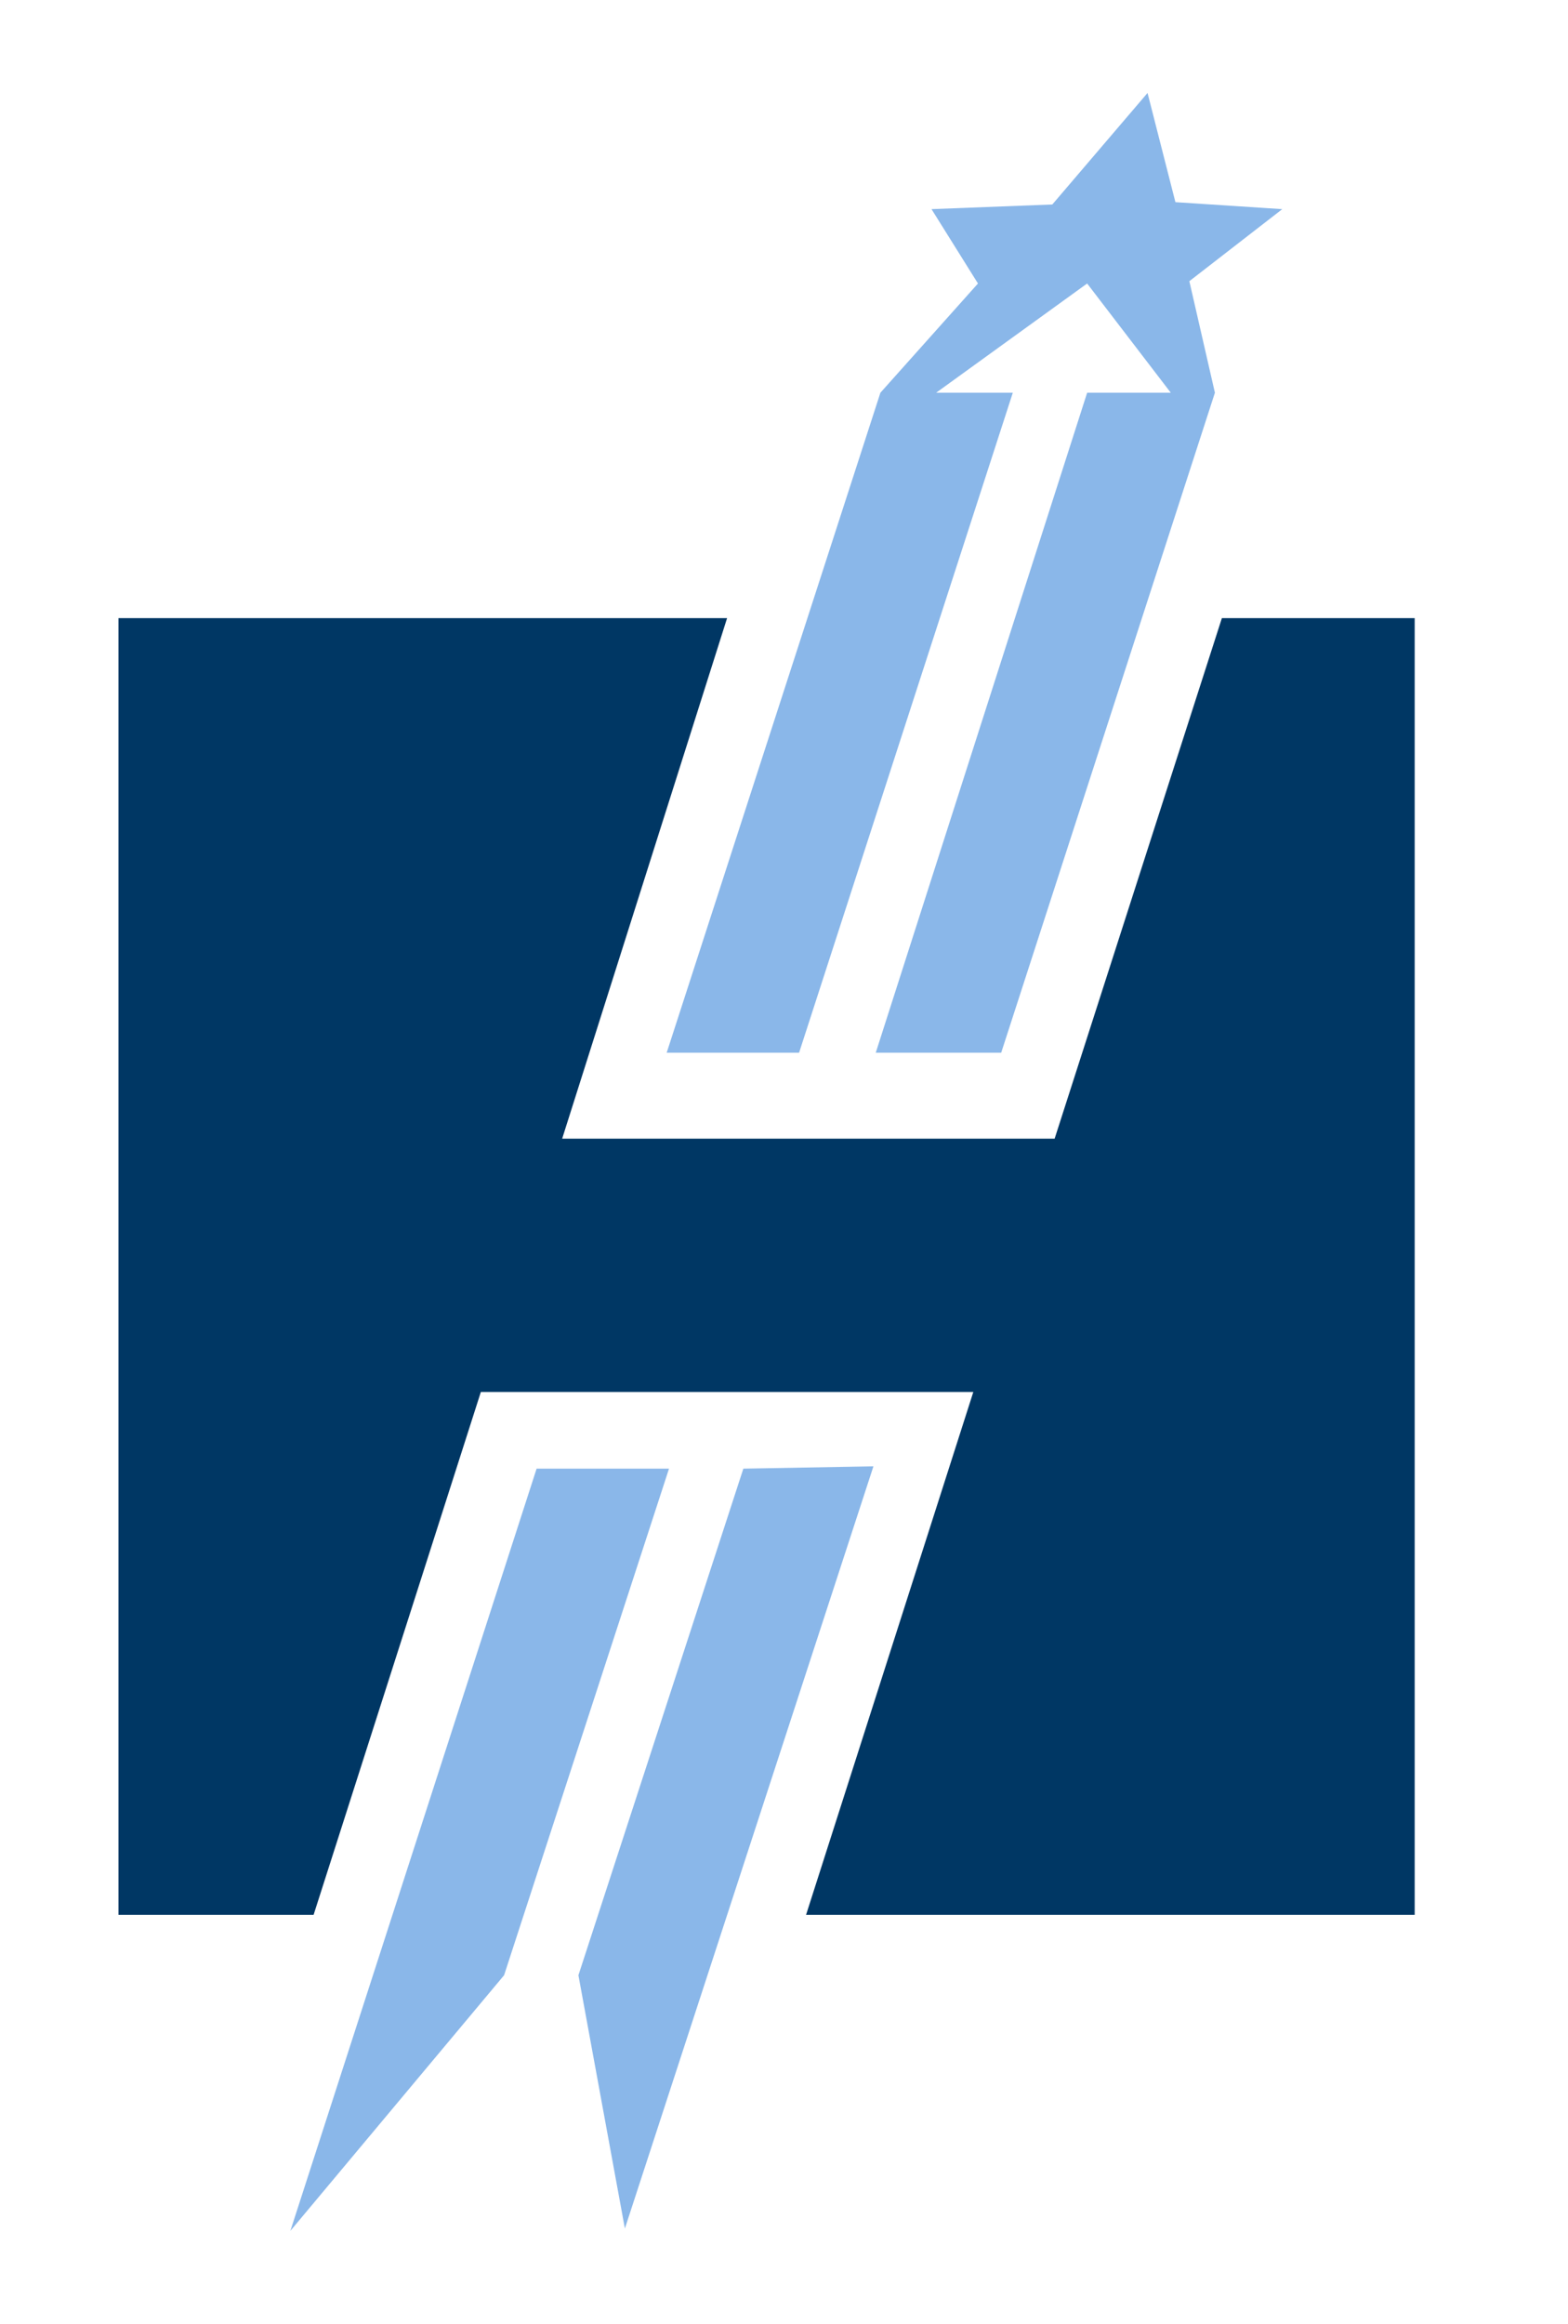 <?xml version="1.0" encoding="utf-8"?>
<!-- Generator: Adobe Illustrator 22.0.1, SVG Export Plug-In . SVG Version: 6.00 Build 0)  -->
<svg version="1.1" id="Layer_1" xmlns="http://www.w3.org/2000/svg" xmlns:xlink="http://www.w3.org/1999/xlink" x="0px" y="0px"
	 viewBox="0 0 67.5 100" style="enable-background:new 0 0 67.5 100;" xml:space="preserve">
<style type="text/css">
	.st0{fill:#003764;}
	.st1{fill:#8AB7E9;}
</style>
<g>
	<polygon class="st0" points="52.6,26.6 45.4,49 24.2,49 31.3,26.6 5.1,26.6 5.1,82.4 13.5,82.4 20.7,59.9 41.9,59.9 34.7,82.4 
		60.9,82.4 60.9,26.6 	"/>
	<path class="st1" d="M23.1,63.2L12.5,96L21.7,85l7.1-21.8L23.1,63.2z M32,63.2L24.9,85l2,10.9l10.7-32.8L32,63.2z"/>
	<polygon class="st1" points="55.2,9 50.6,8.7 49.4,4 45.3,8.8 40.1,9 42.1,12.2 37.9,16.9 28.7,45.3 34.4,45.3 43.6,16.9 
		40.3,16.9 46.8,12.2 50.4,16.9 46.8,16.9 37.7,45.3 43.1,45.3 52.3,16.9 51.2,12.1 	"/>
</g>
</svg>
